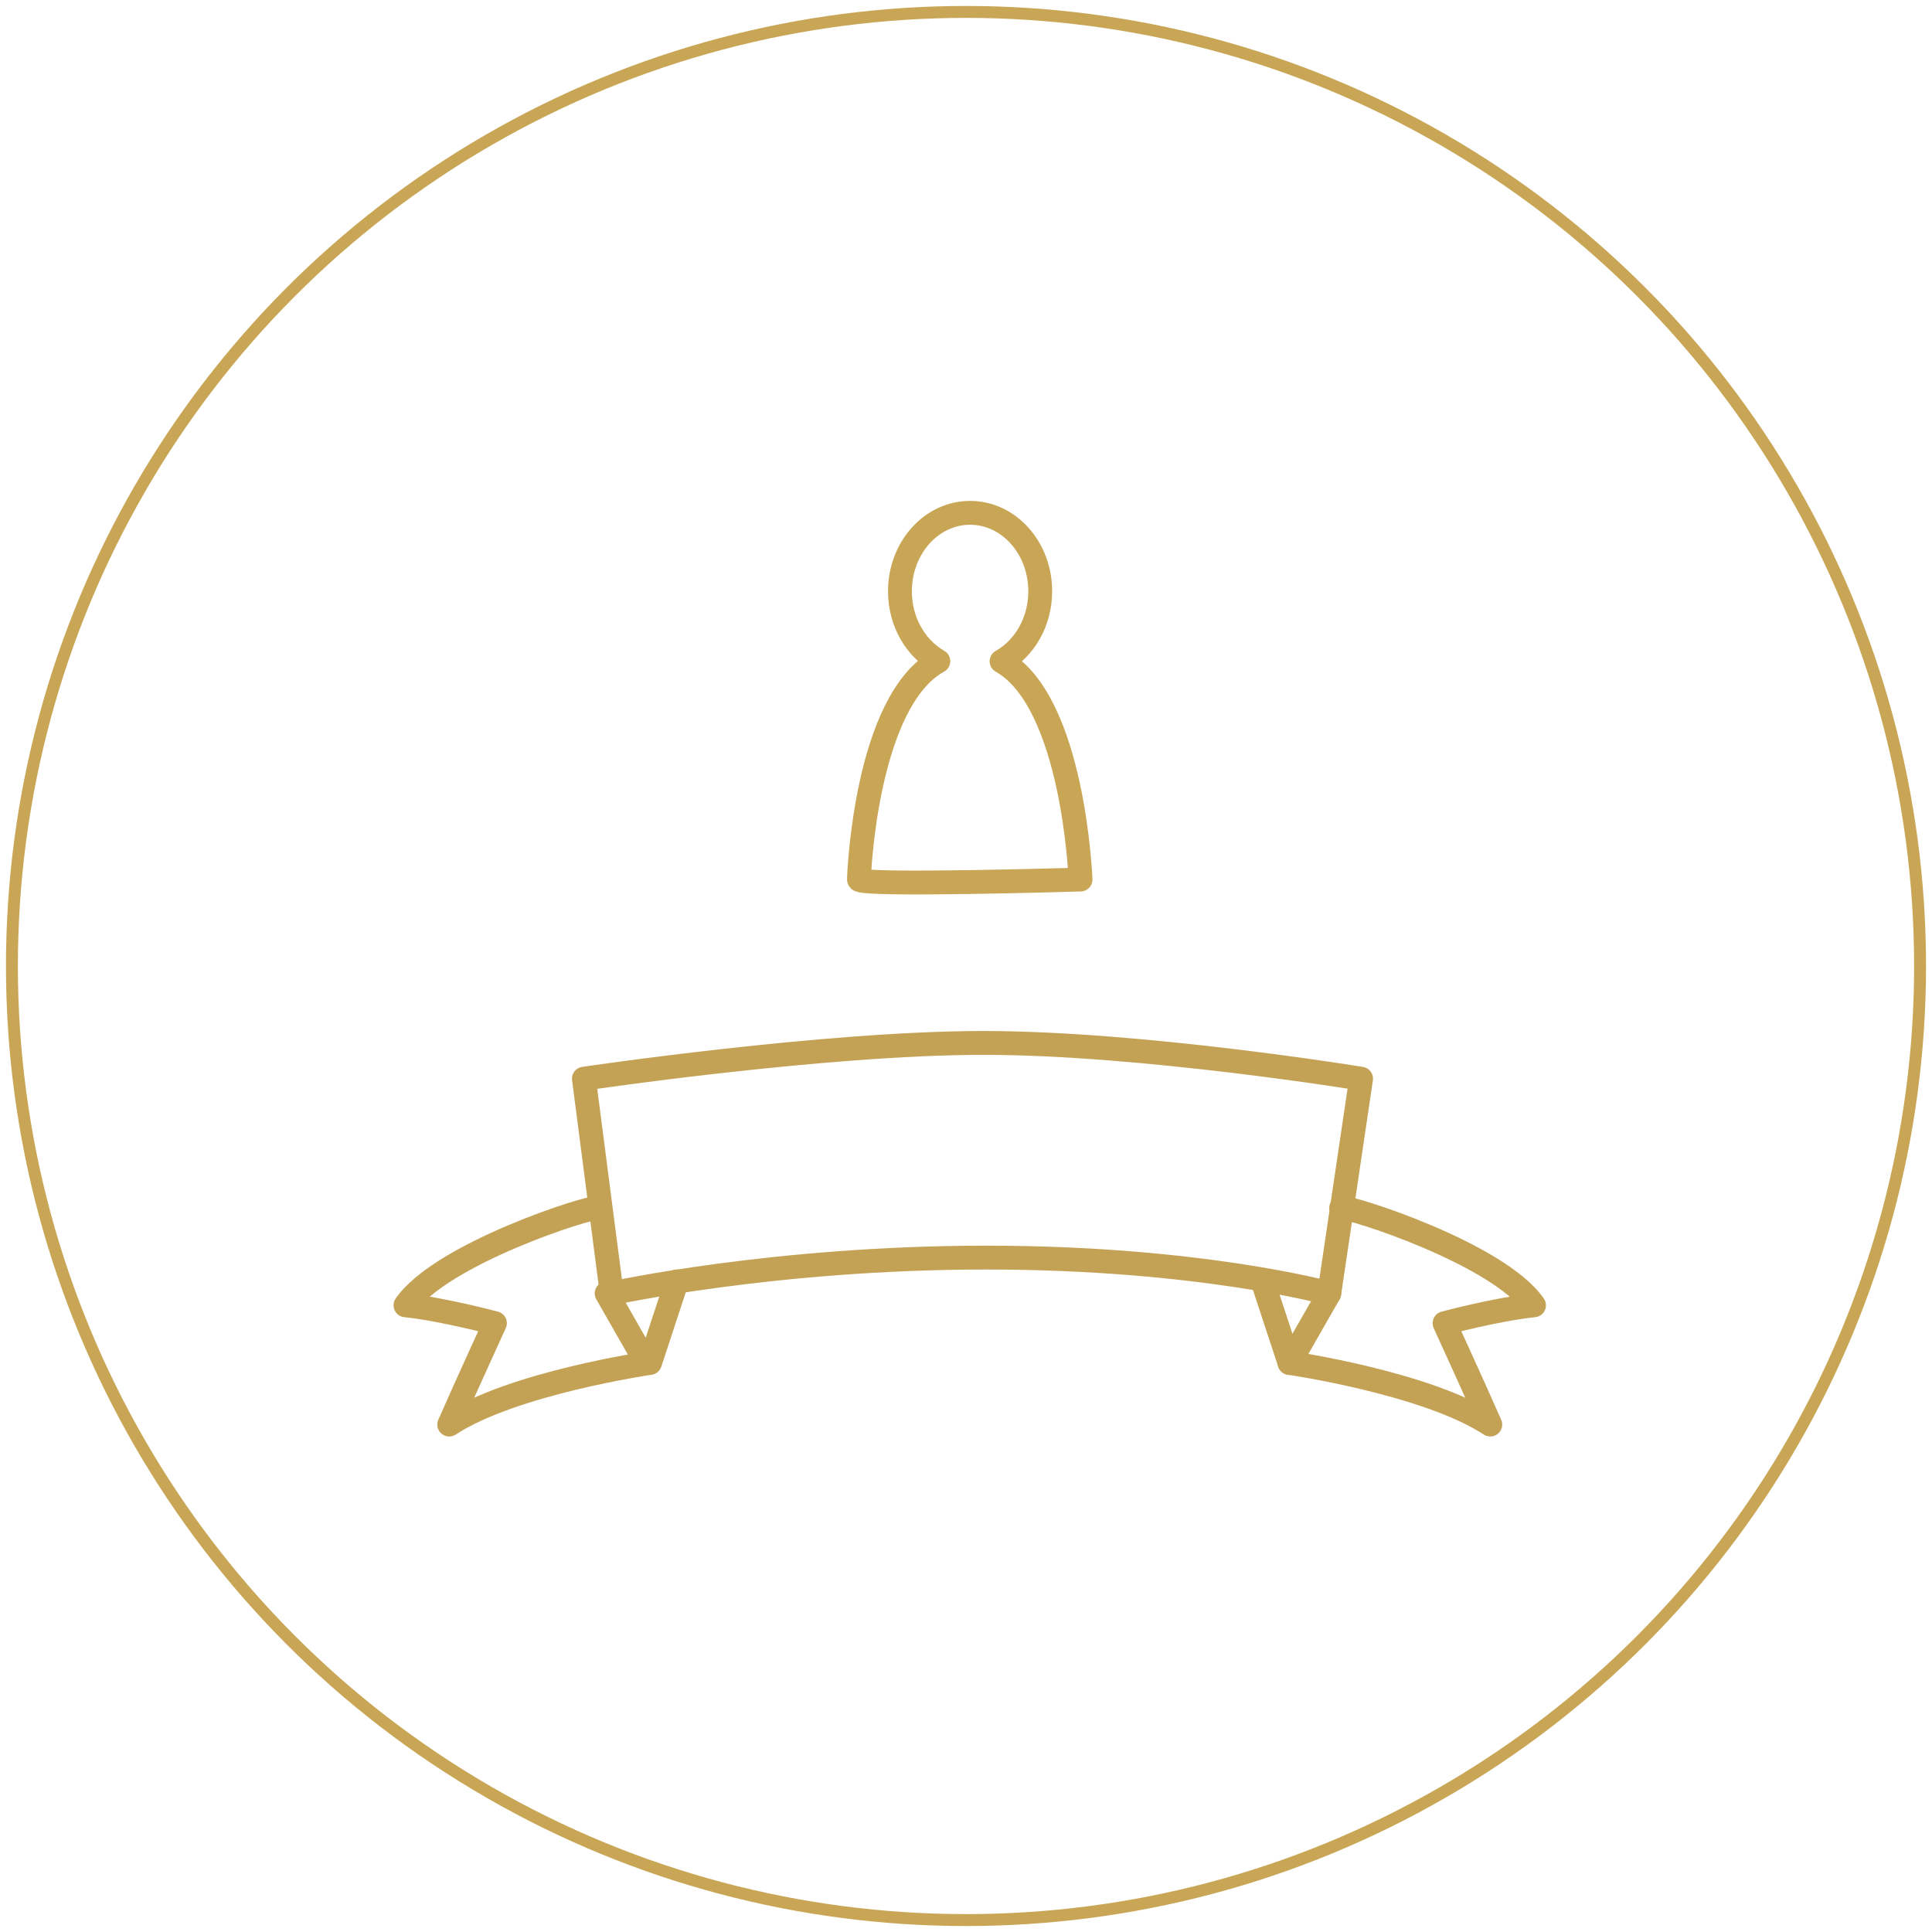 <?xml version="1.0" encoding="UTF-8" standalone="no"?>
<svg width="162px" height="162px" viewBox="0 0 162 162" version="1.1" xmlns="http://www.w3.org/2000/svg" xmlns:xlink="http://www.w3.org/1999/xlink">
    <!-- Generator: Sketch 41.2 (35397) - http://www.bohemiancoding.com/sketch -->
    <title>course_flow1</title>
    <desc>Created with Sketch.</desc>
    <defs></defs>
    <g id="Page-2" stroke="none" stroke-width="1" fill="none" fill-rule="evenodd">
        <g id="PC_レッスン_v1" transform="translate(-61, -1879)">
            <g id="course_flow1" transform="translate(62, 1880)">
                <g id="Page-1" transform="translate(33, 42)" stroke-width="2" stroke-linecap="round" stroke-linejoin="round">
                    <path d="M49.983,12.45 C51.904,11.368 53.224,9.148 53.224,6.579 C53.224,2.946 50.592,0.001 47.343,0.001 C44.093,0.001 41.461,2.946 41.461,6.579 C41.461,9.139 42.773,11.352 44.682,12.44 C38.624,15.78 38.025,30.253 38.025,30.75 C38.025,31.312 56.603,30.75 56.603,30.75 C56.603,30.75 56.047,15.867 49.983,12.45 Z" id="Stroke-1" stroke="#C8A655"></path>
                    <path d="M14.961,47.45 L17.294,65.451 C17.294,65.451 30.878,62.45 48.711,62.45 C66.544,62.45 77.461,65.451 77.461,65.451 L80.128,47.45 C80.128,47.45 61.794,44.45 48.461,44.45 C35.128,44.45 14.961,47.45 14.961,47.45 Z" id="Stroke-3" stroke="#C3A255"></path>
                    <path d="M78.461,58.283 C79.128,58.117 91.628,62.117 94.628,66.451 C91.461,66.784 87.128,67.951 87.128,67.951 C87.128,67.951 89.794,73.784 90.961,76.451 C85.628,72.951 74.128,71.284 74.128,71.284 L71.878,64.451" id="Stroke-5" stroke="#C3A255"></path>
                    <path d="M74.127,71.284 L77.46,65.451" id="Stroke-7" stroke="#C3A255"></path>
                    <path d="M16.167,58.283 C15.5,58.117 3,62.117 -0,66.451 C3.167,66.784 7.5,67.951 7.5,67.951 C7.5,67.951 4.834,73.784 3.667,76.451 C9,72.951 20.5,71.284 20.5,71.284 L22.75,64.451" id="Stroke-9" stroke="#C3A255"></path>
                    <path d="M20.201,71.284 L16.868,65.451" id="Stroke-11" stroke="#C3A255"></path>
                </g>
                <circle id="Oval-2" stroke="#C8A655" cx="80" cy="80" r="80"></circle>
            </g>
        </g>
    </g>
</svg>